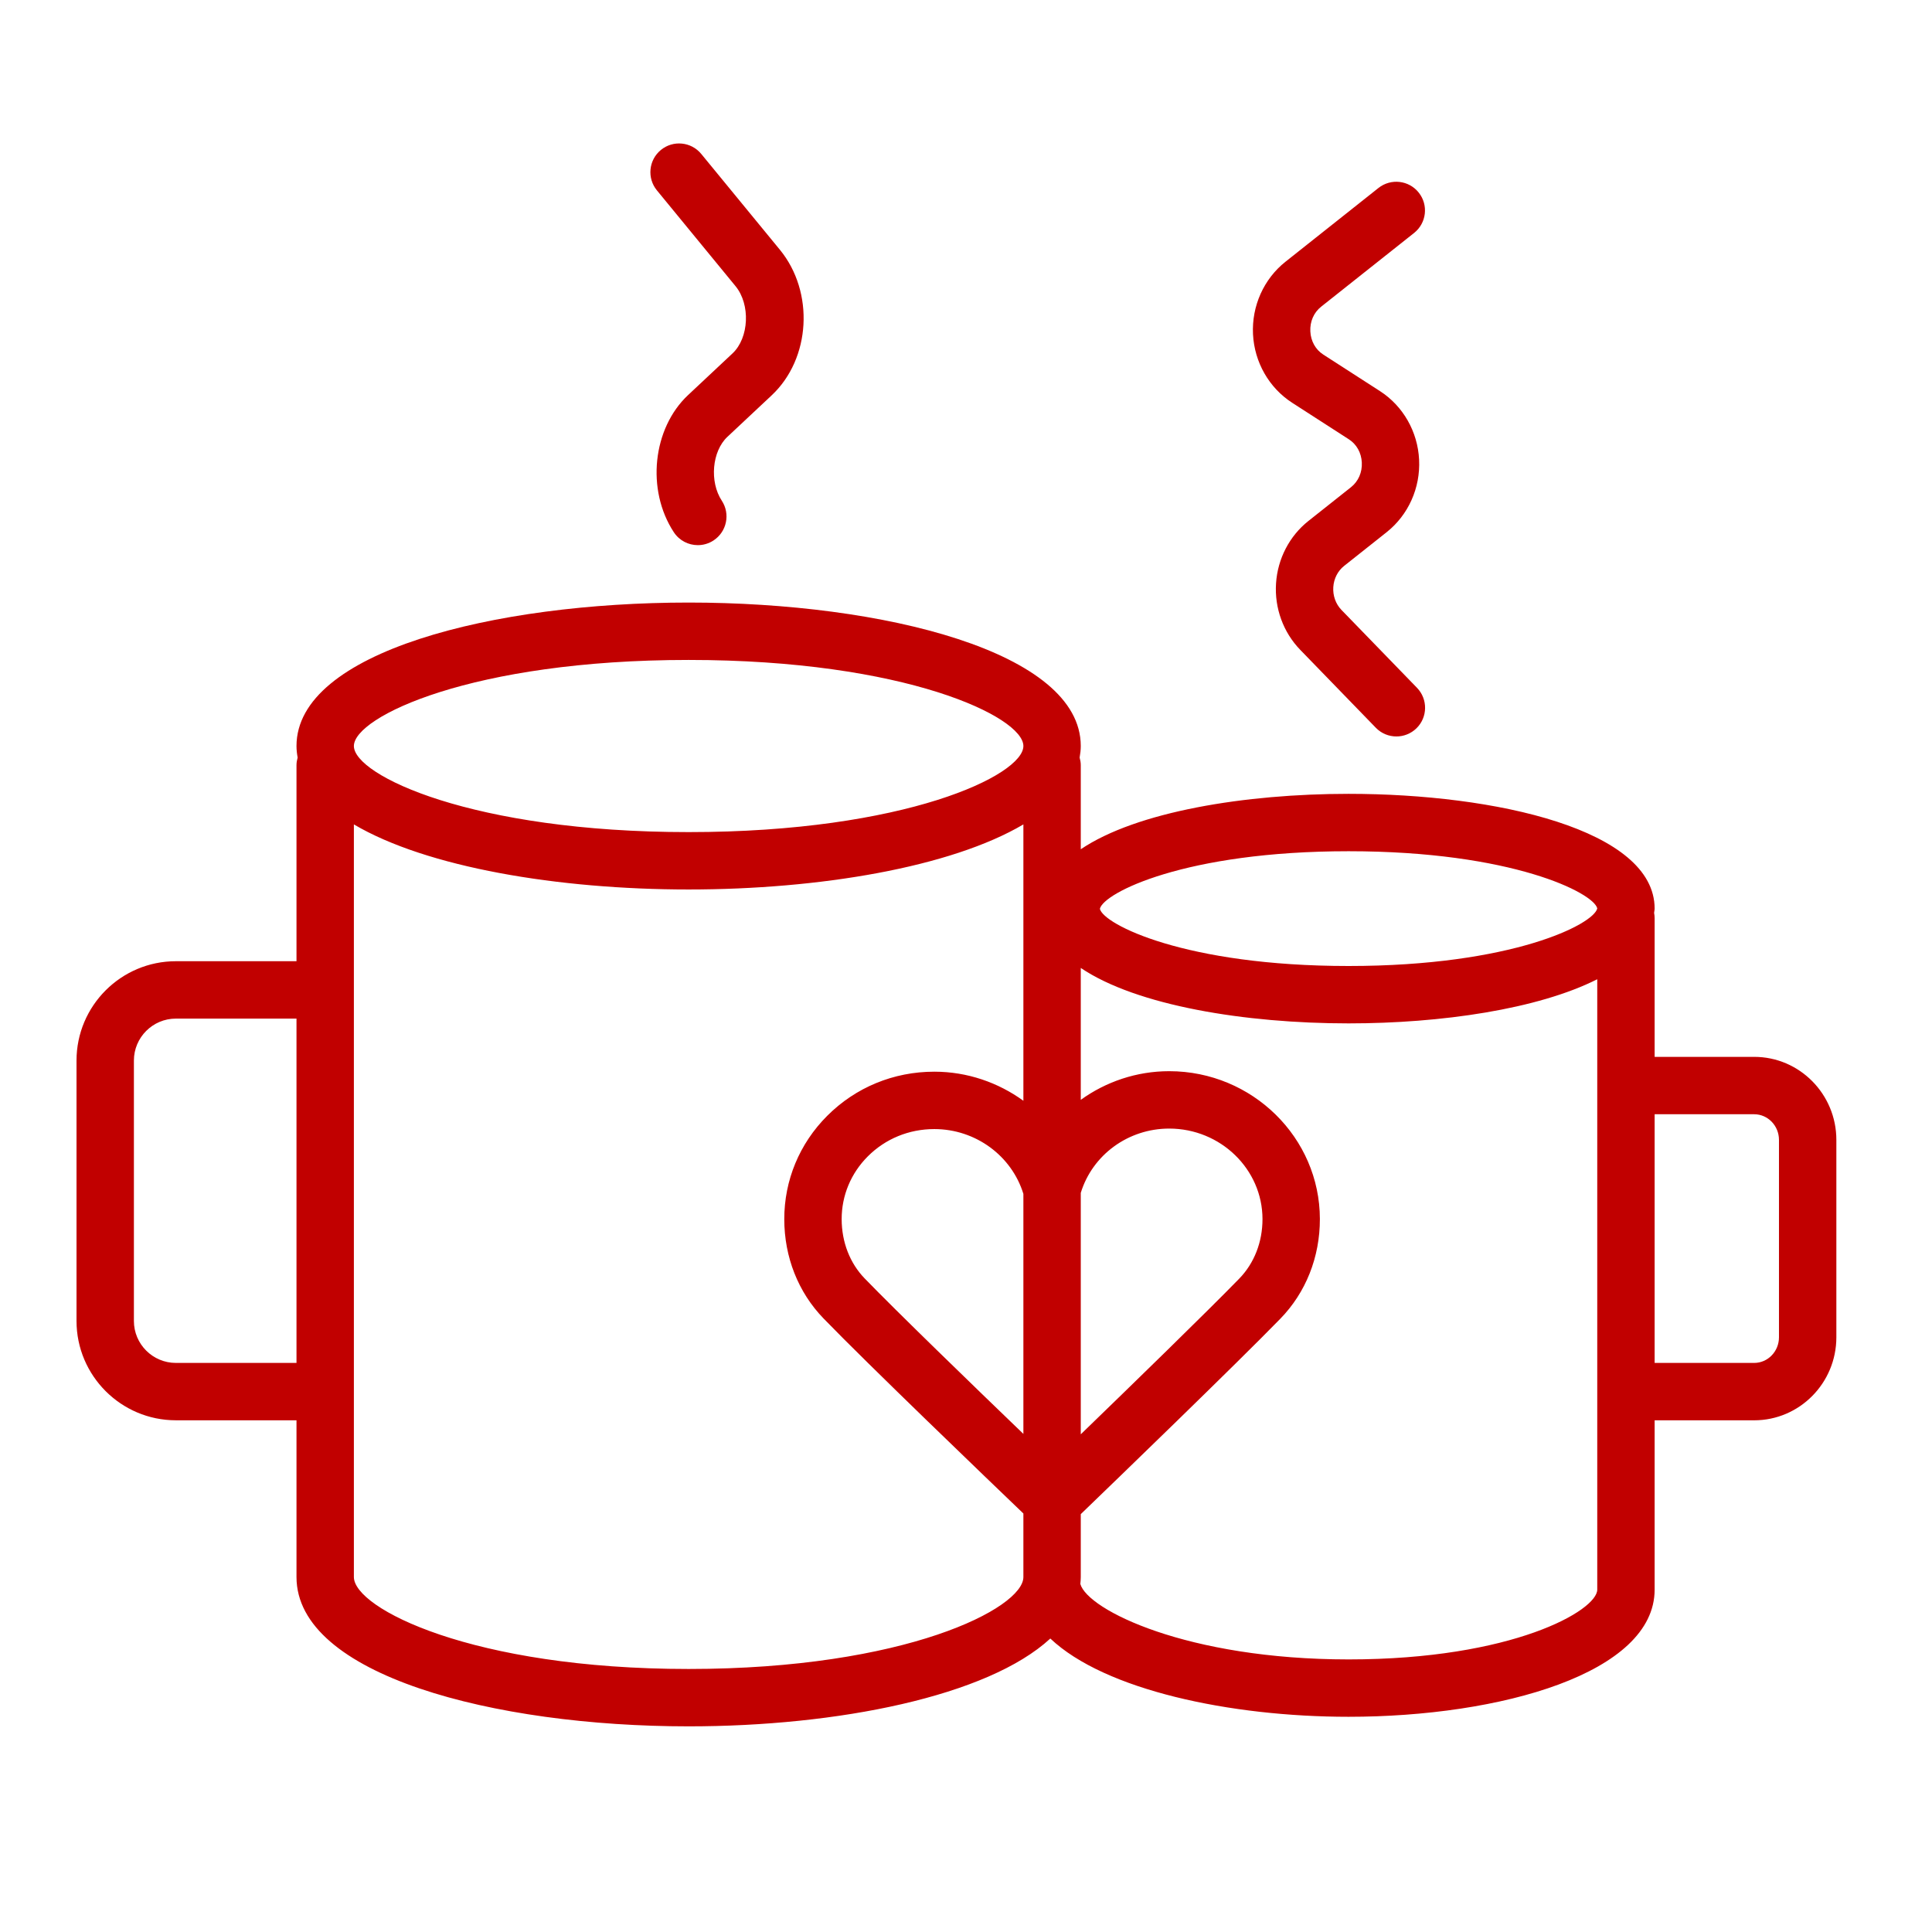 <?xml version="1.0" encoding="UTF-8"?> <svg xmlns="http://www.w3.org/2000/svg" width="101" height="101" viewBox="0 0 101 101" fill="none"> <path d="M91.705 55.25H86.5V48C86.5 47.904 86.489 47.812 86.472 47.721C86.478 47.646 86.5 47.576 86.5 47.5C86.5 43.377 78.206 41.5 70.5 41.5C65.099 41.5 59.421 42.426 56.5 44.397V40C56.5 39.862 56.475 39.731 56.44 39.603C56.475 39.405 56.5 39.205 56.5 39C56.5 34.076 46.187 31.5 36 31.5C25.813 31.5 15.5 34.076 15.5 39C15.5 39.206 15.524 39.406 15.56 39.603C15.525 39.73 15.5 39.862 15.5 40V50.25H9.194C6.33 50.25 4 52.58 4 55.444V69.055C4 71.919 6.33 74.249 9.194 74.249H15.5V82.442C15.5 87.567 25.813 90.249 36 90.249C43.783 90.249 51.633 88.682 54.908 85.658C57.749 88.35 64.308 89.749 70.5 89.749C78.451 89.749 86.5 87.466 86.5 83.101V74.25H91.705C94.073 74.25 96 72.303 96 69.91V59.59C96 57.197 94.073 55.25 91.705 55.25ZM70.5 44.5C79.049 44.5 83.32 46.682 83.501 47.489C83.32 48.318 79.049 50.5 70.5 50.5C61.951 50.5 57.68 48.318 57.499 47.511C57.68 46.682 61.951 44.5 70.5 44.5ZM53.5 74.961C50.852 72.412 46.873 68.56 45.204 66.835C44.429 66.034 44.002 64.934 44 63.736C43.998 62.501 44.484 61.335 45.368 60.451C46.287 59.531 47.521 59.025 48.842 59.025C48.844 59.025 48.847 59.025 48.849 59.025C50.998 59.028 52.886 60.417 53.5 62.413V74.961ZM56.5 62.361C57.109 60.375 58.978 58.999 61.123 58.999C61.125 58.999 61.128 58.999 61.13 58.999C63.812 59.003 65.996 61.125 66 63.729C66.001 64.932 65.568 66.04 64.78 66.848C63.106 68.569 59.133 72.434 56.5 74.982V62.361ZM36 34.5C47.323 34.5 53.5 37.473 53.5 39C53.5 40.527 47.323 43.5 36 43.5C24.677 43.5 18.5 40.527 18.5 39C18.5 37.473 24.677 34.5 36 34.5ZM9.194 71.25C7.984 71.25 7 70.266 7 69.056V55.444C7 54.234 7.984 53.25 9.194 53.25H15.5V71.25H9.194ZM36 87.25C24.677 87.25 18.5 84.075 18.5 82.443V43.098C22.299 45.342 29.175 46.5 36 46.5C42.825 46.5 49.701 45.342 53.5 43.098V57.545C52.183 56.591 50.571 56.027 48.853 56.025C48.849 56.025 48.846 56.025 48.842 56.025C46.719 56.025 44.733 56.843 43.247 58.33C41.795 59.781 40.997 61.703 41 63.74C41.002 65.719 41.73 67.559 43.048 68.921C45.344 71.294 51.687 77.384 53.5 79.122V82.444C53.5 84.075 47.323 87.25 36 87.25ZM70.5 86.75C62.064 86.75 56.856 84.164 56.477 82.805C56.489 82.685 56.5 82.566 56.5 82.444V79.155C58.25 77.468 64.623 71.313 66.93 68.942C68.268 67.57 69.002 65.717 69 63.726C68.994 59.471 65.465 56.005 61.134 55.999C61.13 55.999 61.127 55.999 61.123 55.999C59.411 55.999 57.809 56.554 56.5 57.497V50.602C59.421 52.573 65.099 53.5 70.5 53.5C75.333 53.5 80.396 52.76 83.5 51.193V83.102C83.5 84.192 79.077 86.75 70.5 86.75ZM93 69.91C93 70.649 92.419 71.25 91.705 71.25H86.5V58.25H91.705C92.419 58.25 93 58.851 93 59.59V69.91Z" fill="#C10000"></path> <path d="M67.552 21.056L70.517 22.967C70.921 23.228 71.167 23.669 71.192 24.178C71.217 24.694 71.011 25.164 70.626 25.47L68.4 27.235C67.408 28.022 66.792 29.211 66.708 30.497C66.623 31.789 67.085 33.057 67.976 33.975L71.924 38.045C72.218 38.348 72.608 38.5 73 38.5C73.376 38.5 73.753 38.359 74.045 38.077C74.639 37.5 74.653 36.551 74.076 35.956L70.129 31.887C69.828 31.576 69.672 31.141 69.701 30.693C69.73 30.251 69.935 29.848 70.265 29.586L72.489 27.822C73.625 26.922 74.26 25.506 74.187 24.033C74.116 22.567 73.351 21.226 72.141 20.446L69.176 18.535C68.772 18.274 68.526 17.833 68.501 17.325C68.476 16.809 68.682 16.338 69.066 16.033L73.927 12.177C74.575 11.662 74.685 10.719 74.169 10.07C73.655 9.421 72.713 9.312 72.062 9.827L67.201 13.683C66.066 14.584 65.431 16.001 65.504 17.473C65.577 18.937 66.343 20.276 67.552 21.056Z" fill="#C10000"></path> <path d="M38.452 14.96C39.24 15.92 39.161 17.663 38.292 18.477L35.975 20.649C34.112 22.395 33.776 25.612 35.225 27.822C35.513 28.261 35.992 28.499 36.481 28.499C36.763 28.499 37.049 28.419 37.302 28.253C37.995 27.798 38.188 26.868 37.734 26.176C37.082 25.183 37.222 23.592 38.026 22.837L40.343 20.665C42.387 18.748 42.582 15.264 40.77 13.056L36.66 8.048C36.135 7.408 35.189 7.314 34.549 7.84C33.909 8.366 33.816 9.311 34.341 9.951L38.452 14.96Z" fill="#C10000"></path> </svg> 